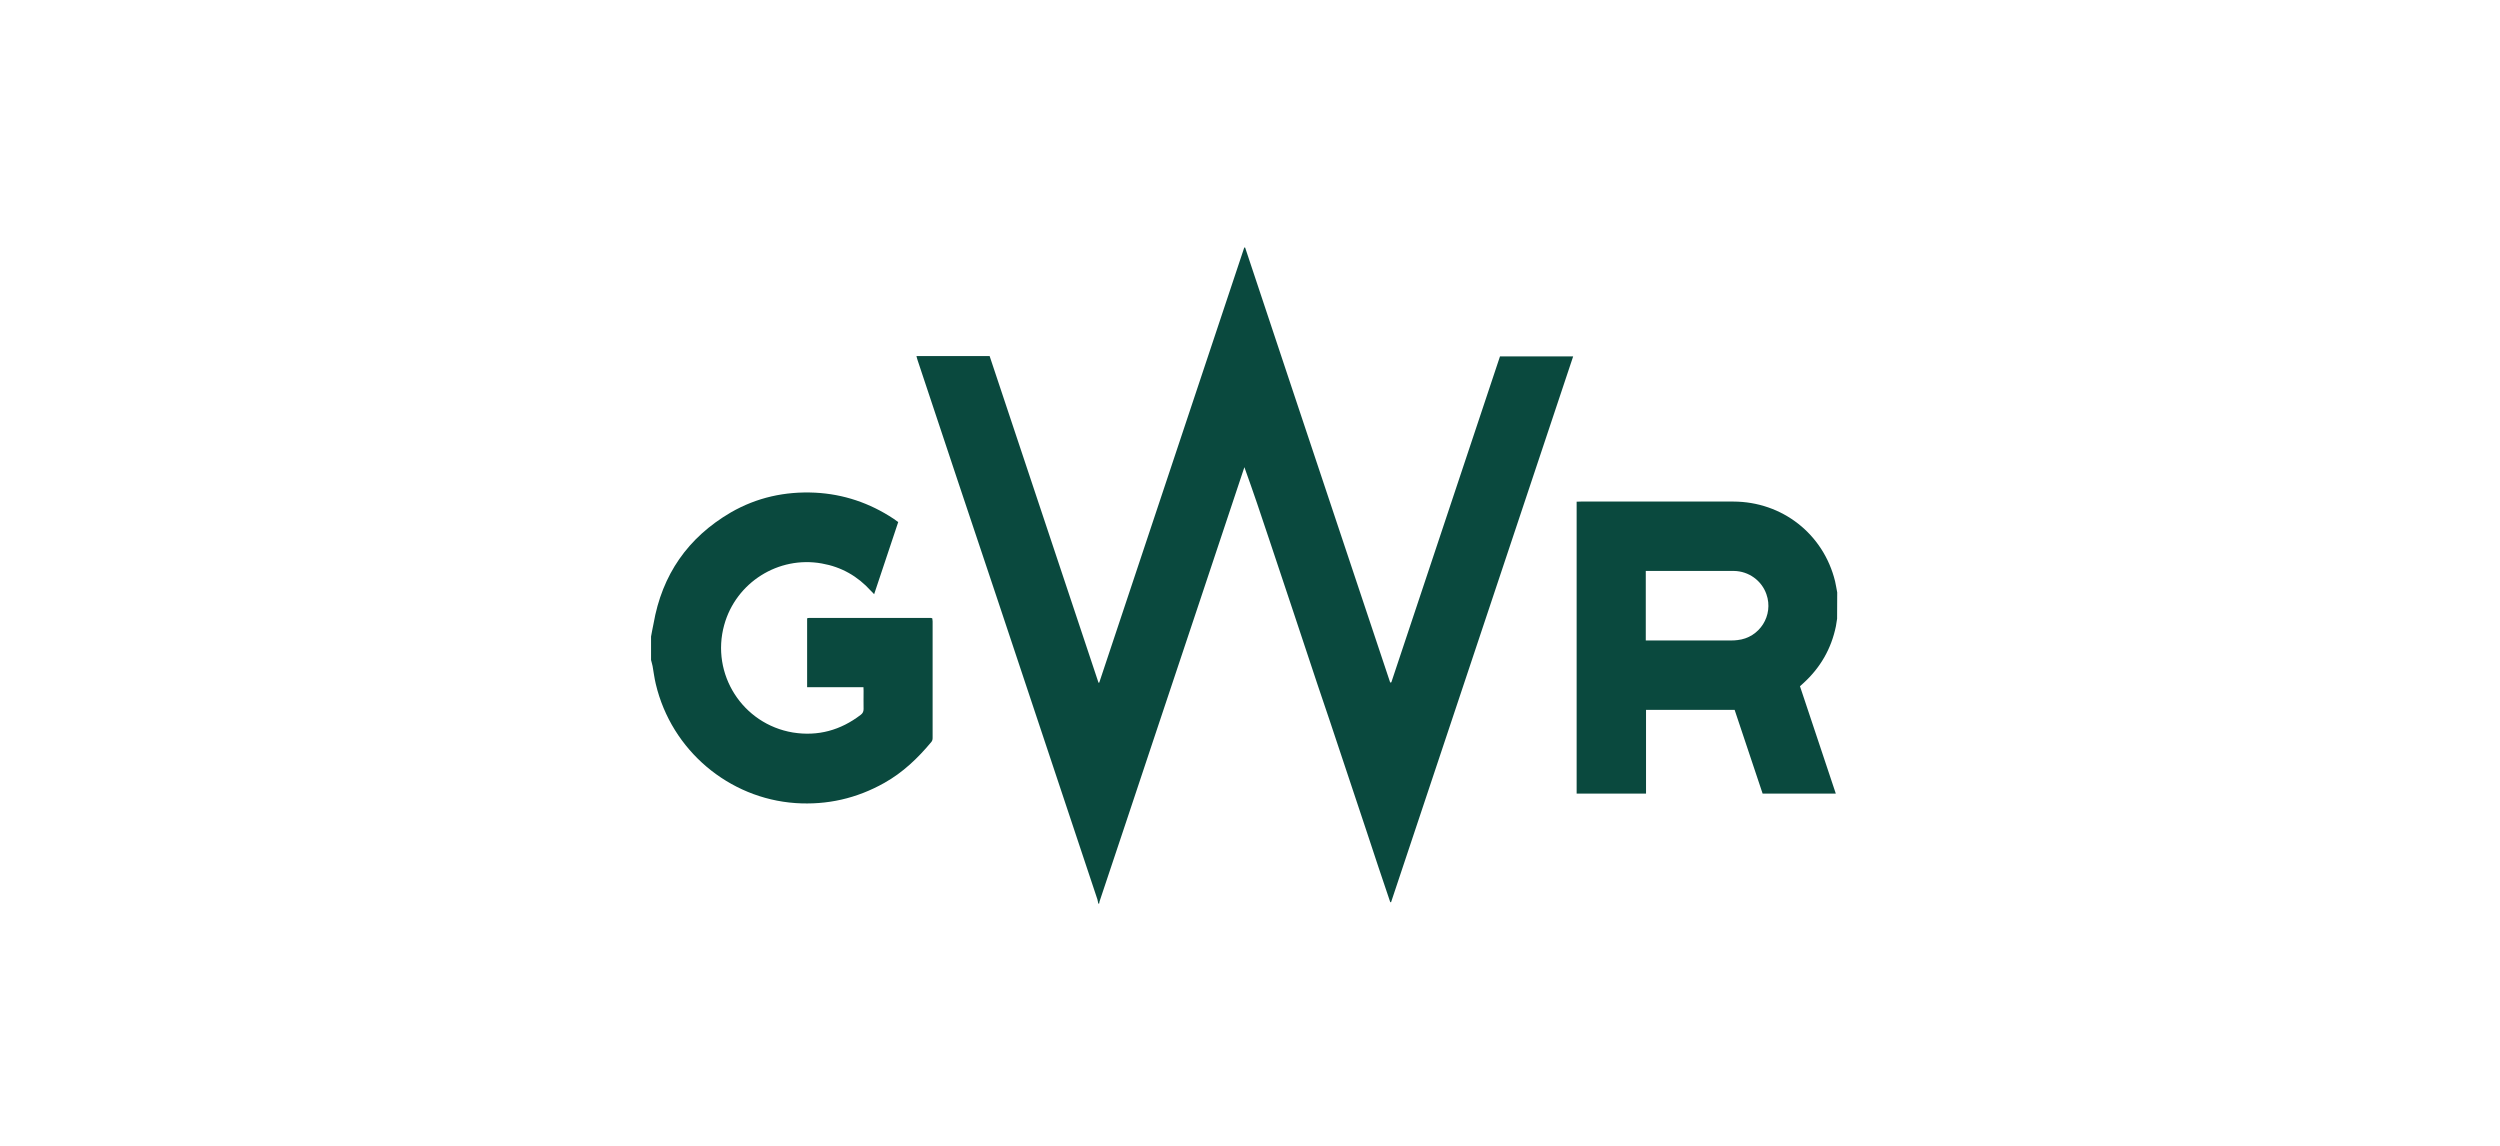 <svg width="192" height="88" viewBox="0 0 192 88" fill="none" xmlns="http://www.w3.org/2000/svg">
<rect width="192" height="88" fill="white"/>
<g clip-path="url(#clip0_2768_35370)">
<path d="M84.347 69.391C84.32 69.282 84.31 69.172 84.283 69.081C81.724 61.411 79.164 53.733 76.613 46.063C74.555 39.941 72.514 33.802 70.474 27.672C70.447 27.581 70.41 27.471 70.383 27.344H76.003C78.79 35.697 81.578 44.059 84.365 52.43H84.42C88.136 41.29 91.844 30.149 95.56 19.009H95.624C96.863 22.707 98.083 26.406 99.322 30.113C100.561 33.839 101.8 37.555 103.048 41.281C104.286 44.997 105.525 48.704 106.764 52.412H106.819L106.846 52.403C106.855 52.394 106.873 52.366 106.873 52.348C109.652 44.022 112.421 35.715 115.199 27.371H120.819C116.155 41.344 111.501 55.308 106.837 69.282C106.81 69.282 106.801 69.282 106.773 69.291C106.145 67.451 105.534 65.602 104.924 63.752C104.296 61.885 103.685 60.027 103.057 58.15C102.446 56.301 101.818 54.434 101.189 52.585C100.579 50.736 99.951 48.868 99.34 47.019C98.712 45.152 98.092 43.294 97.473 41.426C96.863 39.577 96.234 37.728 95.569 35.879C95.533 35.997 95.487 36.125 95.451 36.234C93.155 43.148 90.842 50.053 88.537 56.966C87.18 61.065 85.804 65.155 84.438 69.254C84.429 69.309 84.429 69.364 84.411 69.4C84.383 69.391 84.356 69.391 84.347 69.391Z" fill="#0A493E"/>
<path d="M141.089 47.52C141.062 47.712 141.035 47.903 140.998 48.094C140.643 49.825 139.805 51.273 138.511 52.457C138.429 52.539 138.338 52.621 138.238 52.703C139.149 55.454 140.06 58.187 140.989 60.947H135.369C134.658 58.815 133.939 56.666 133.219 54.516H126.415V60.947H121.086V38.53C121.204 38.53 121.314 38.52 121.414 38.52C125.322 38.52 129.22 38.511 133.128 38.52C136.872 38.53 140.042 41.007 140.934 44.642C140.998 44.924 141.044 45.216 141.098 45.498C141.089 46.172 141.089 46.846 141.089 47.52ZM126.396 49.187H126.779H132.982C133.128 49.187 133.283 49.178 133.429 49.16C135.141 48.987 136.234 47.256 135.66 45.635C135.296 44.587 134.303 43.867 133.174 43.849C130.997 43.84 128.819 43.849 126.642 43.849H126.396V49.187Z" fill="#0A493E"/>
<path d="M50 48.887C50.064 48.559 50.118 48.231 50.191 47.903C50.847 44.132 52.833 41.281 56.121 39.359C58.125 38.202 60.293 37.728 62.598 37.837C64.784 37.947 66.797 38.63 68.628 39.841C68.746 39.923 68.856 40.005 68.983 40.096C68.373 41.936 67.763 43.758 67.134 45.635C67.043 45.525 66.961 45.462 66.888 45.38C65.868 44.25 64.62 43.54 63.117 43.275C59.783 42.674 56.522 44.733 55.62 47.994C54.573 51.765 57.023 55.609 60.894 56.256C62.825 56.565 64.556 56.083 66.105 54.898C66.25 54.789 66.323 54.653 66.323 54.461C66.314 53.997 66.323 53.523 66.323 53.059C66.323 52.977 66.314 52.885 66.314 52.776H61.987V47.502C61.996 47.502 61.996 47.493 62.015 47.475C62.024 47.466 62.024 47.466 62.042 47.466C62.078 47.456 62.124 47.456 62.16 47.456H71.488C71.515 47.456 71.543 47.466 71.597 47.484C71.606 47.566 71.625 47.648 71.625 47.73V56.611C71.625 56.748 71.625 56.857 71.534 56.975C70.495 58.223 69.347 59.325 67.917 60.127C65.795 61.32 63.527 61.84 61.086 61.676C55.994 61.32 51.576 57.649 50.364 52.53C50.255 52.084 50.2 51.601 50.118 51.155C50.091 51.009 50.036 50.845 50 50.69V48.887Z" fill="#0A493E"/>
</g>
<defs>
<clipPath id="clip0_2768_35370">
<rect width="91.09" height="50.4" fill="white" transform="translate(50 19)"/>
</clipPath>
</defs>
</svg>
